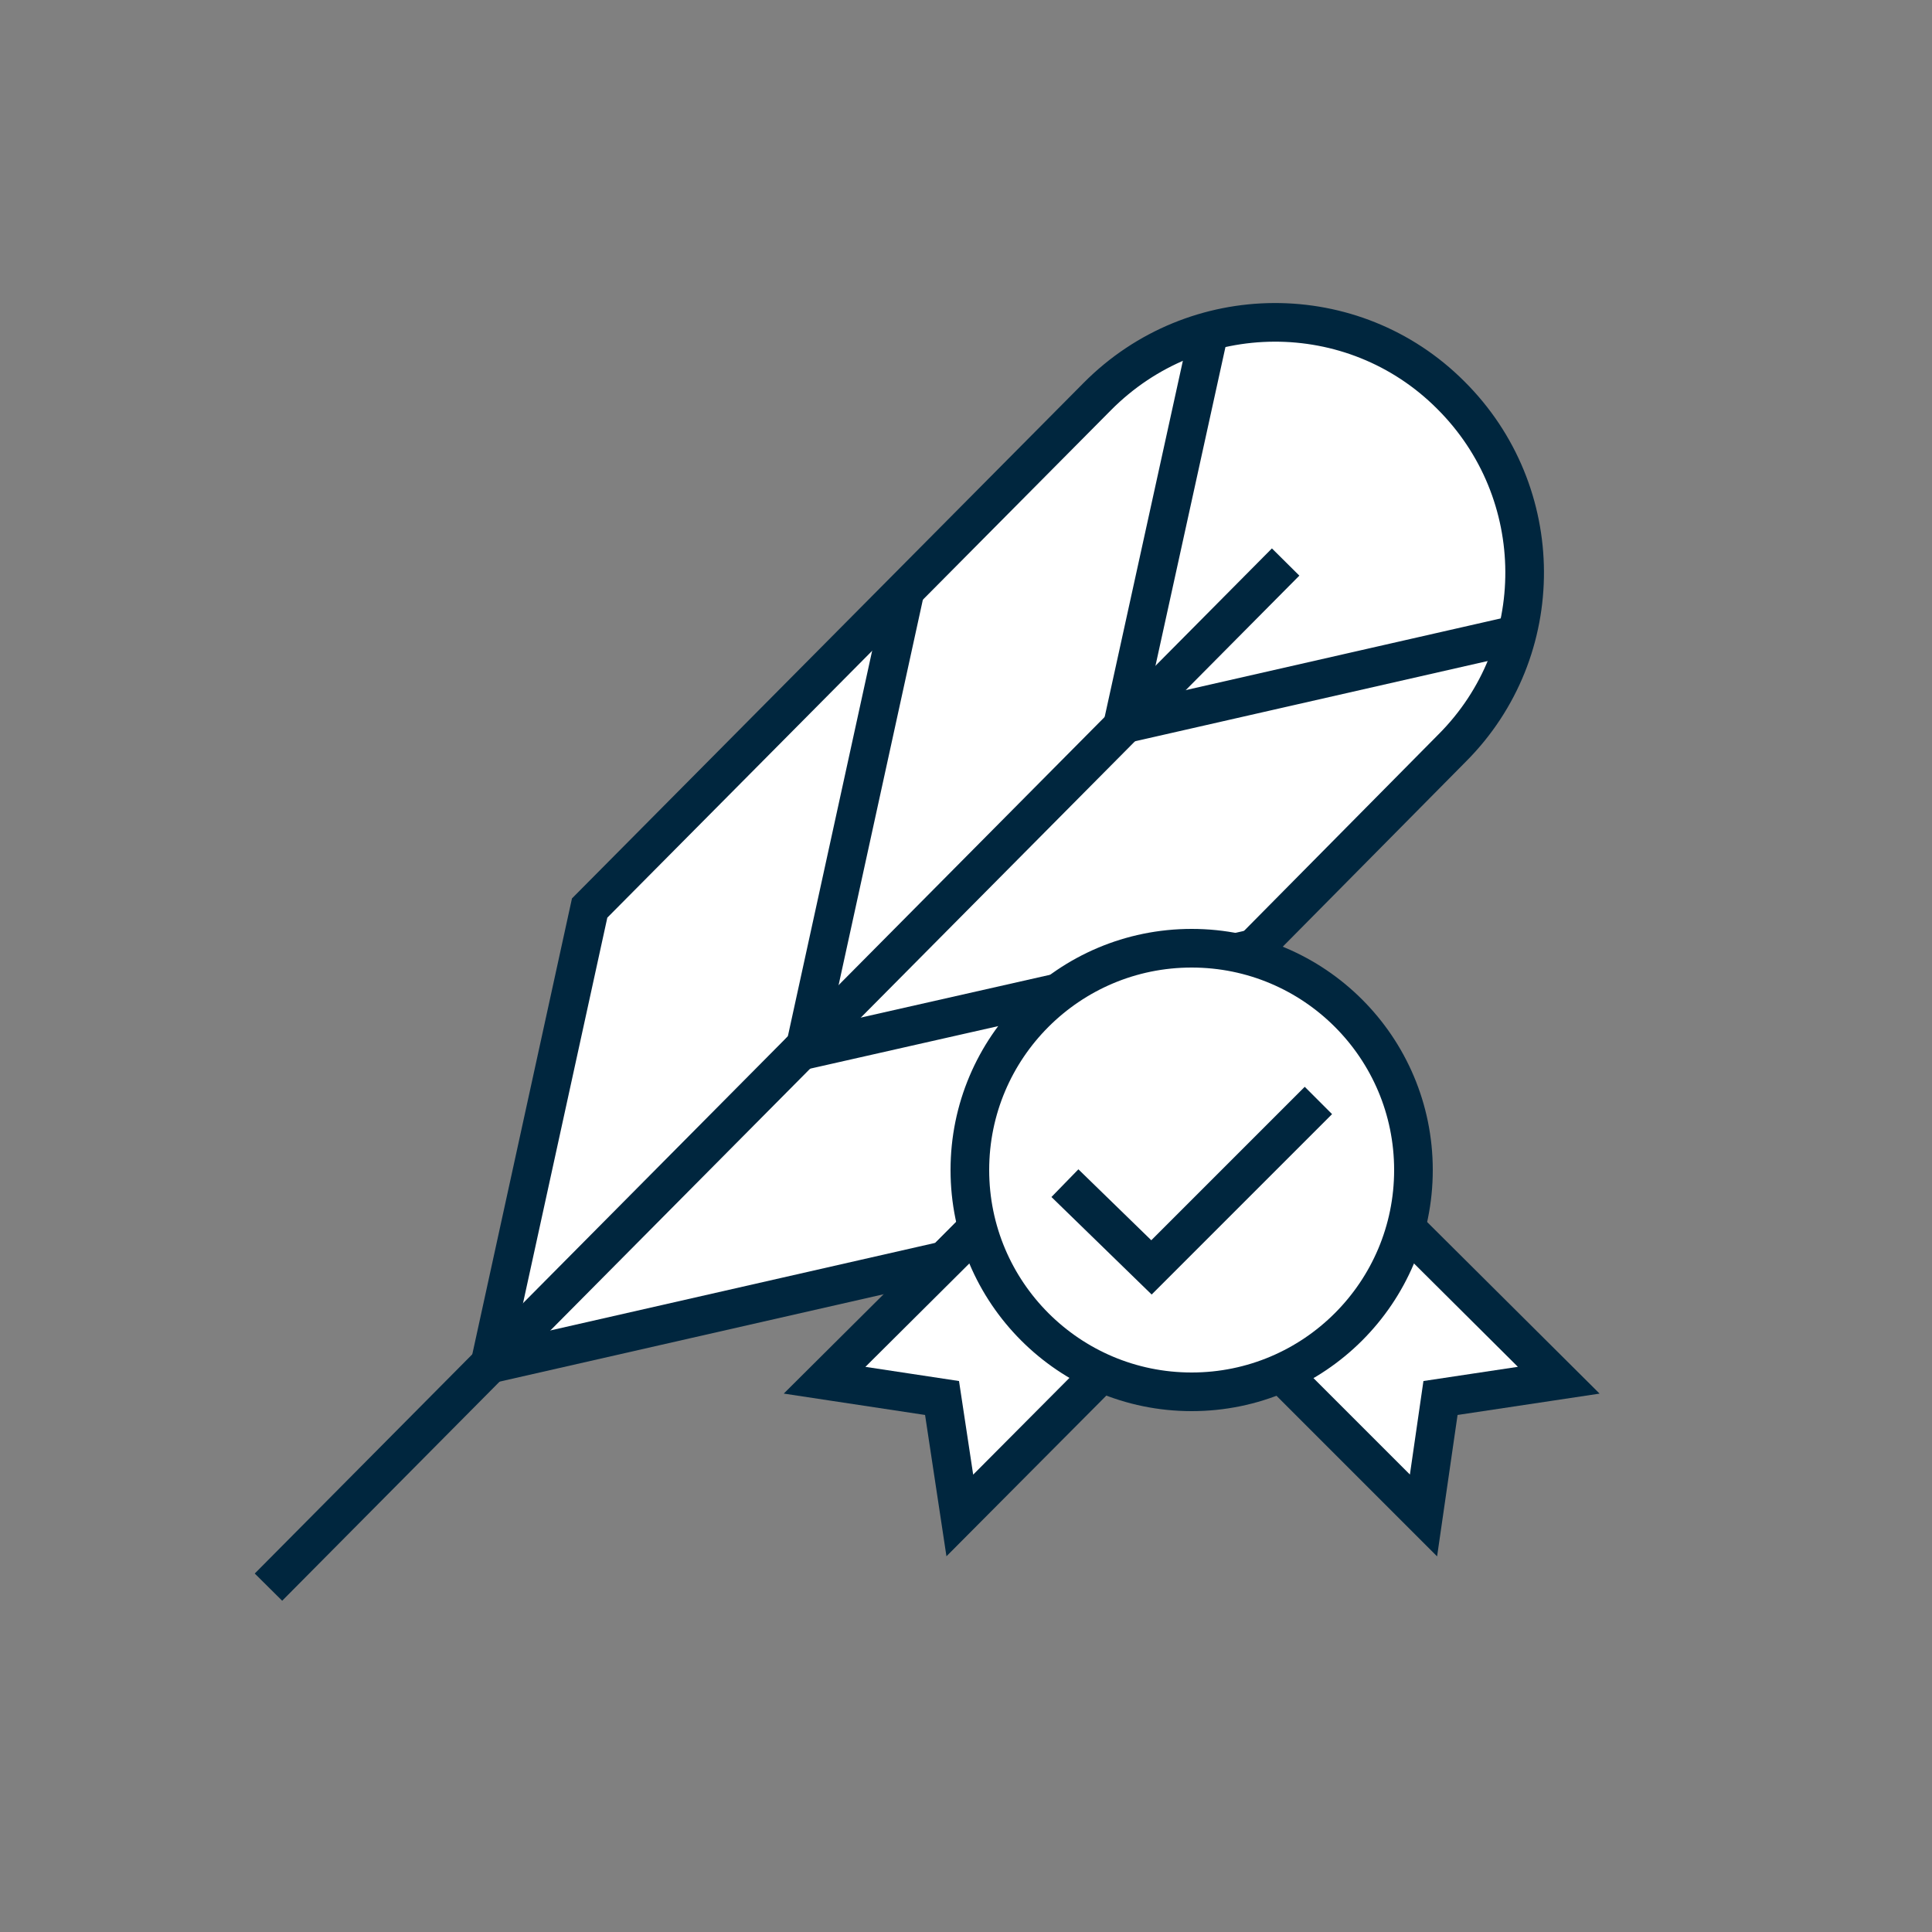 <svg version="1.1" id="Layer_1" xmlns="http://www.w3.org/2000/svg" xmlns:xlink="http://www.w3.org/1999/xlink" x="0px" y="0px" viewBox="0 0 250 250" style="enable-background:new 0 0 250 250;" xml:space="preserve">
<rect x="0" y="0" width="250" height="250" fill="#808080" stroke="none"/>
<style type="text/css">
	.st0{fill:#FFFFFF;stroke:#00263E;stroke-width:5;stroke-miterlimit:10;}
	.st1{fill:none;stroke:#00263E;stroke-width:5;stroke-linecap:square;stroke-miterlimit:10;}
	.st2{fill:none;stroke:#00263E;stroke-width:5;stroke-linecap:round;stroke-miterlimit:10;}
</style>
<g id="Layer_2_00000025439147074148270330000014734246312103084193_">
</g>
<g>
	<path class="st0" d="M122.3,163.1l-58.9,13.4l12.9-59L142,51.3c12.6-12.7,33.1-12.8,45.7-0.2l0,0c12.7,12.6,12.8,33.1,0.2,45.7
		L122.3,163.1z"></path>
	<line class="st1" x1="164.6" y1="74.5" x2="36.5" y2="203.6"></line>
	<line class="st2" x1="104.2" y1="135.5" x2="117.1" y2="76.5"></line>
	<line class="st2" x1="145.3" y1="93.7" x2="156.3" y2="43.6"></line>
	<line class="st2" x1="103.6" y1="136" x2="162.4" y2="122.7"></line>
	<line class="st2" x1="145.8" y1="93.6" x2="195.9" y2="82.2"></line>
</g>
<g>
	<polyline class="st0" points="181.9,158.9 201.7,178.6 186.4,180.9 184.2,196.1 164.1,176"></polyline>
	<polyline class="st0" points="126.5,158.9 106.7,178.6 121.9,180.9 124.2,196.1 144.2,176"></polyline>
	<circle class="st0" cx="154.2" cy="151.4" r="28.7"></circle>
	<polyline class="st0" points="137.8,153.1 149,164 170.6,142.4"></polyline>
</g>
</svg>
